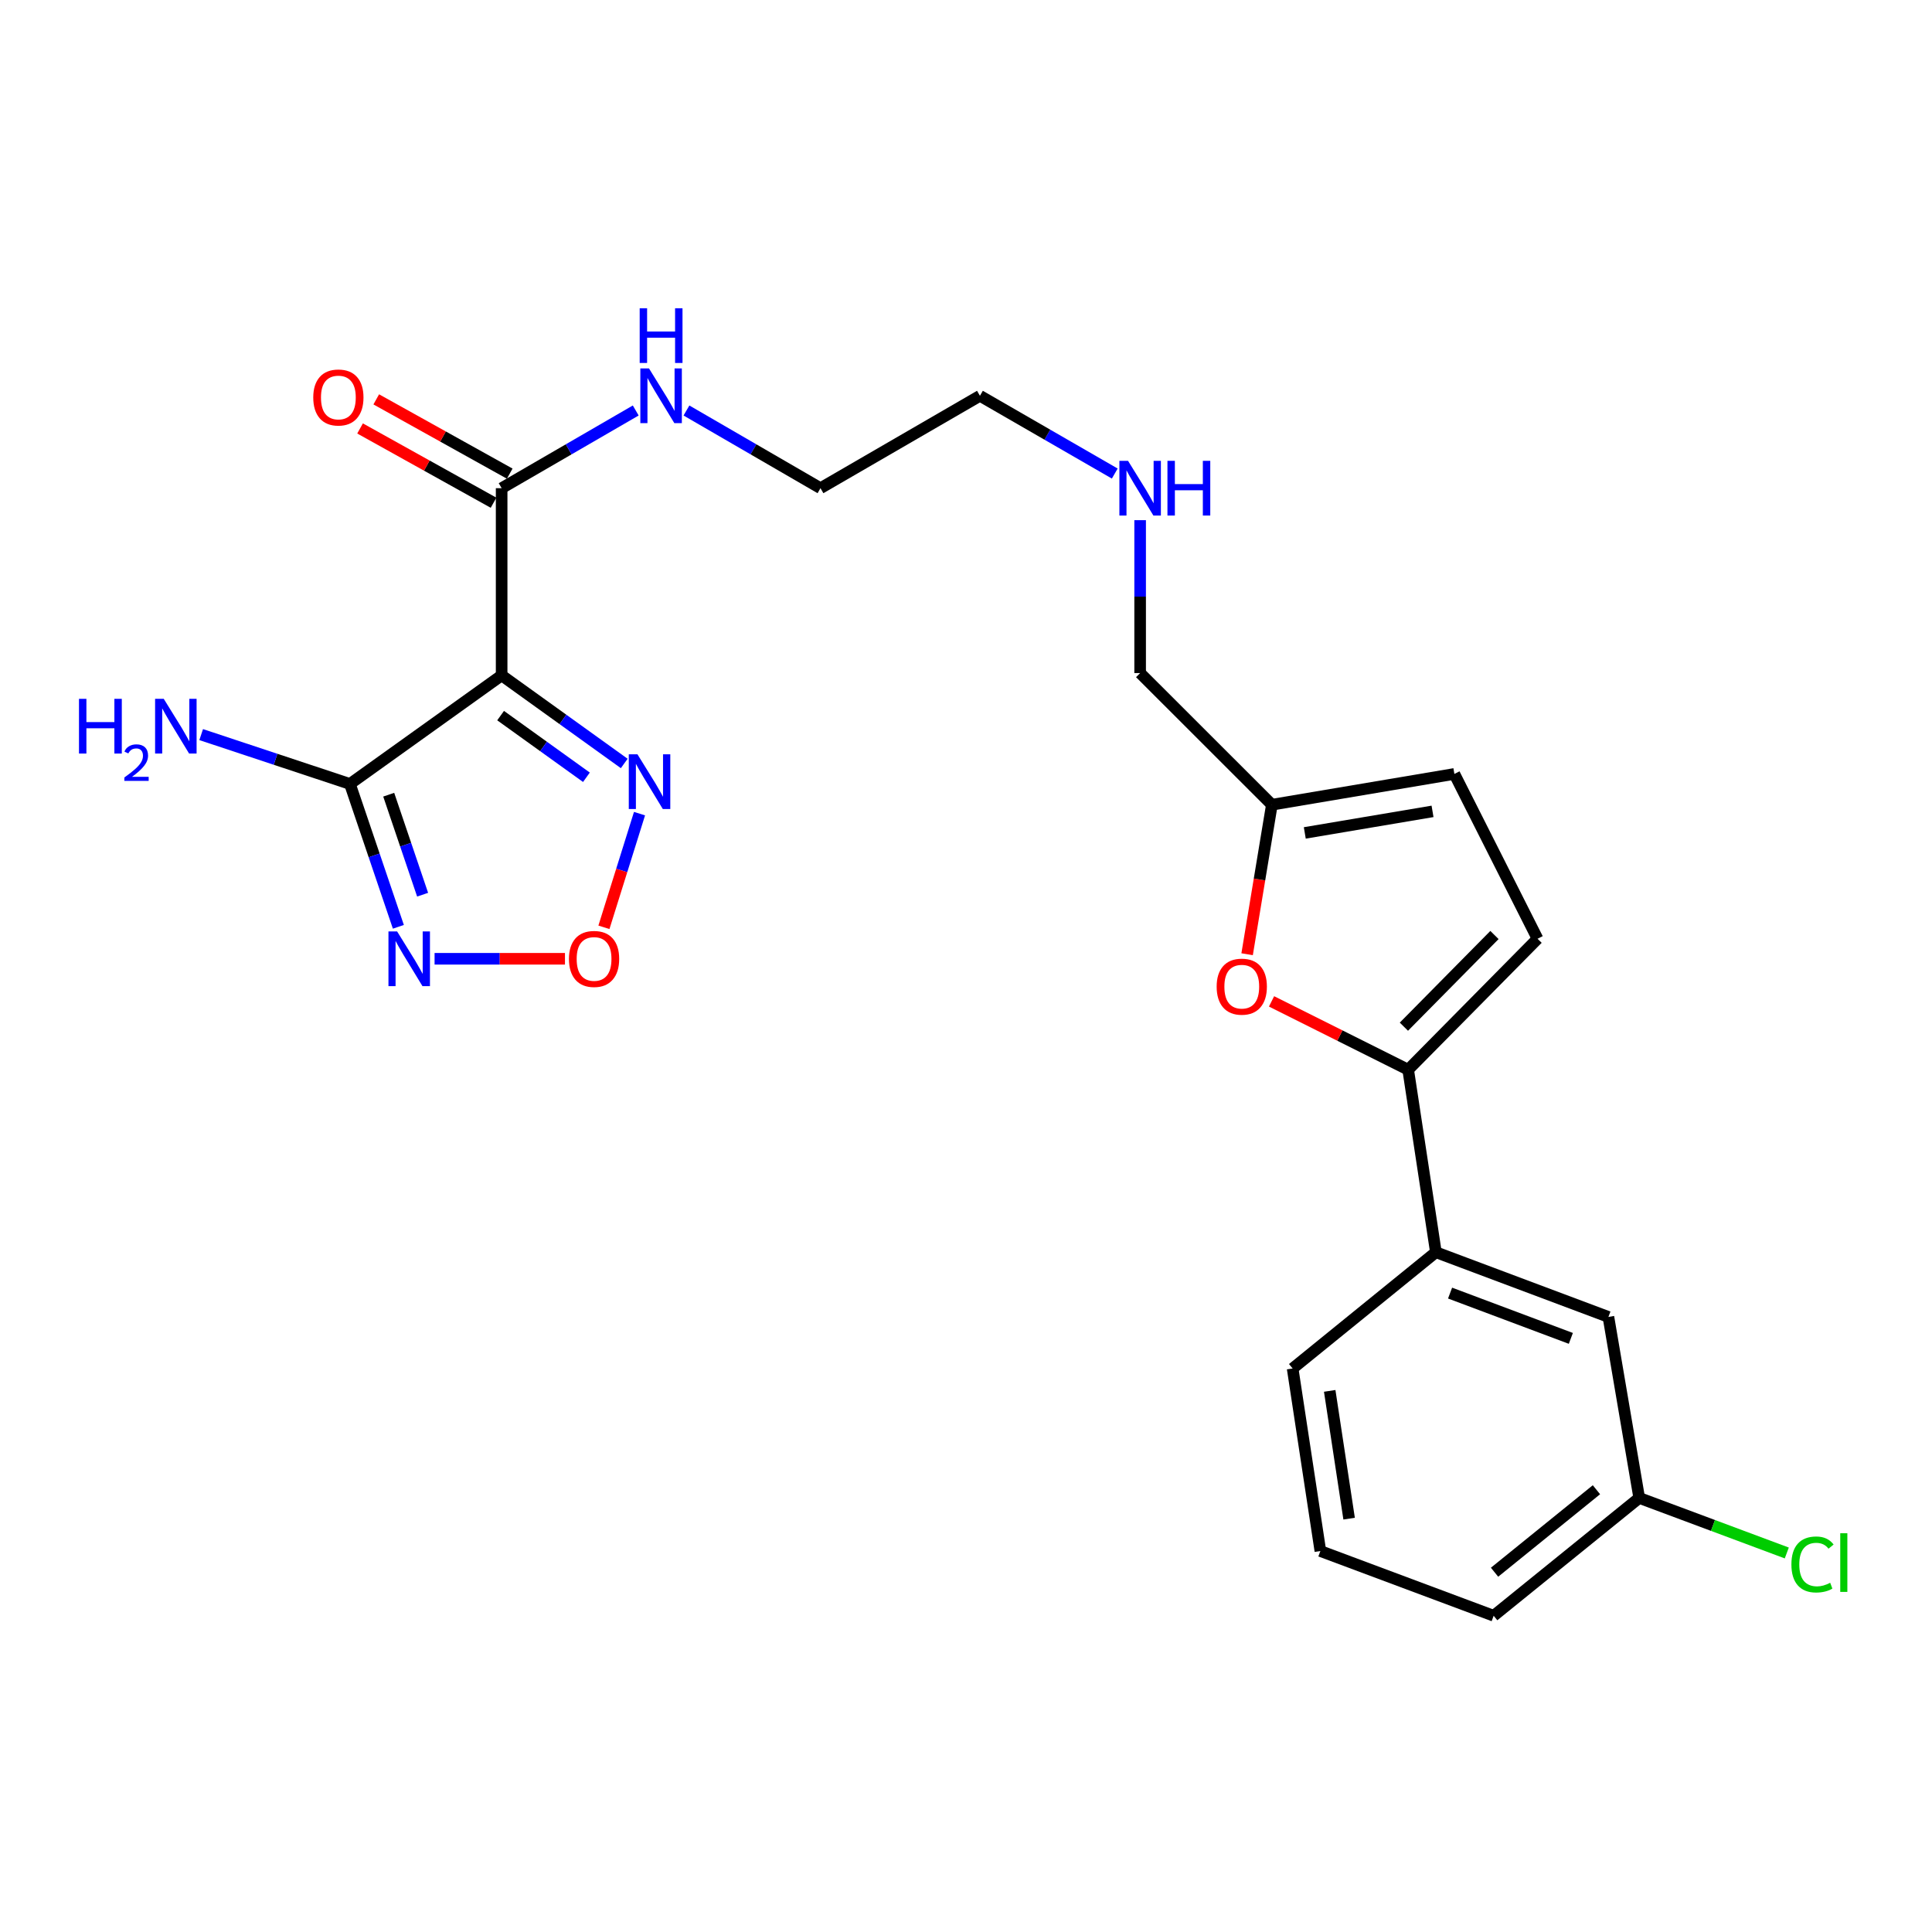 <?xml version='1.0' encoding='iso-8859-1'?>
<svg version='1.1' baseProfile='full'
              xmlns='http://www.w3.org/2000/svg'
                      xmlns:rdkit='http://www.rdkit.org/xml'
                      xmlns:xlink='http://www.w3.org/1999/xlink'
                  xml:space='preserve'
width='1000px' height='1000px' viewBox='0 0 1000 1000'>
<!-- END OF HEADER -->
<rect style='opacity:1.0;fill:#FFFFFF;stroke:none' width='1000' height='1000' x='0' y='0'> </rect>
<path class='bond-0' d='M 259.647,349.567 L 181.122,405.774' style='fill:none;fill-rule:evenodd;stroke:#000000;stroke-width:6px;stroke-linecap:butt;stroke-linejoin:miter;stroke-opacity:1' />
<path class='bond-2' d='M 259.647,349.567 L 291.375,372.367' style='fill:none;fill-rule:evenodd;stroke:#000000;stroke-width:6px;stroke-linecap:butt;stroke-linejoin:miter;stroke-opacity:1' />
<path class='bond-2' d='M 291.375,372.367 L 323.104,395.167' style='fill:none;fill-rule:evenodd;stroke:#0000FF;stroke-width:6px;stroke-linecap:butt;stroke-linejoin:miter;stroke-opacity:1' />
<path class='bond-2' d='M 259.113,370.397 L 281.323,386.356' style='fill:none;fill-rule:evenodd;stroke:#000000;stroke-width:6px;stroke-linecap:butt;stroke-linejoin:miter;stroke-opacity:1' />
<path class='bond-2' d='M 281.323,386.356 L 303.533,402.316' style='fill:none;fill-rule:evenodd;stroke:#0000FF;stroke-width:6px;stroke-linecap:butt;stroke-linejoin:miter;stroke-opacity:1' />
<path class='bond-6' d='M 259.647,349.567 L 259.647,252.686' style='fill:none;fill-rule:evenodd;stroke:#000000;stroke-width:6px;stroke-linecap:butt;stroke-linejoin:miter;stroke-opacity:1' />
<path class='bond-1' d='M 181.122,405.774 L 193.657,442.744' style='fill:none;fill-rule:evenodd;stroke:#000000;stroke-width:6px;stroke-linecap:butt;stroke-linejoin:miter;stroke-opacity:1' />
<path class='bond-1' d='M 193.657,442.744 L 206.193,479.714' style='fill:none;fill-rule:evenodd;stroke:#0000FF;stroke-width:6px;stroke-linecap:butt;stroke-linejoin:miter;stroke-opacity:1' />
<path class='bond-1' d='M 201.197,411.333 L 209.972,437.212' style='fill:none;fill-rule:evenodd;stroke:#000000;stroke-width:6px;stroke-linecap:butt;stroke-linejoin:miter;stroke-opacity:1' />
<path class='bond-1' d='M 209.972,437.212 L 218.747,463.091' style='fill:none;fill-rule:evenodd;stroke:#0000FF;stroke-width:6px;stroke-linecap:butt;stroke-linejoin:miter;stroke-opacity:1' />
<path class='bond-13' d='M 181.122,405.774 L 142.626,393.001' style='fill:none;fill-rule:evenodd;stroke:#000000;stroke-width:6px;stroke-linecap:butt;stroke-linejoin:miter;stroke-opacity:1' />
<path class='bond-13' d='M 142.626,393.001 L 104.13,380.227' style='fill:none;fill-rule:evenodd;stroke:#0000FF;stroke-width:6px;stroke-linecap:butt;stroke-linejoin:miter;stroke-opacity:1' />
<path class='bond-24' d='M 224.937,496.262 L 258.681,496.262' style='fill:none;fill-rule:evenodd;stroke:#0000FF;stroke-width:6px;stroke-linecap:butt;stroke-linejoin:miter;stroke-opacity:1' />
<path class='bond-24' d='M 258.681,496.262 L 292.426,496.262' style='fill:none;fill-rule:evenodd;stroke:#FF0000;stroke-width:6px;stroke-linecap:butt;stroke-linejoin:miter;stroke-opacity:1' />
<path class='bond-4' d='M 331.014,421.14 L 321.802,450.557' style='fill:none;fill-rule:evenodd;stroke:#0000FF;stroke-width:6px;stroke-linecap:butt;stroke-linejoin:miter;stroke-opacity:1' />
<path class='bond-4' d='M 321.802,450.557 L 312.59,479.974' style='fill:none;fill-rule:evenodd;stroke:#FF0000;stroke-width:6px;stroke-linecap:butt;stroke-linejoin:miter;stroke-opacity:1' />
<path class='bond-3' d='M 728.865,553.685 L 693.506,536' style='fill:none;fill-rule:evenodd;stroke:#000000;stroke-width:6px;stroke-linecap:butt;stroke-linejoin:miter;stroke-opacity:1' />
<path class='bond-3' d='M 693.506,536 L 658.148,518.315' style='fill:none;fill-rule:evenodd;stroke:#FF0000;stroke-width:6px;stroke-linecap:butt;stroke-linejoin:miter;stroke-opacity:1' />
<path class='bond-9' d='M 728.865,553.685 L 743.211,648.145' style='fill:none;fill-rule:evenodd;stroke:#000000;stroke-width:6px;stroke-linecap:butt;stroke-linejoin:miter;stroke-opacity:1' />
<path class='bond-25' d='M 728.865,553.685 L 795.829,485.898' style='fill:none;fill-rule:evenodd;stroke:#000000;stroke-width:6px;stroke-linecap:butt;stroke-linejoin:miter;stroke-opacity:1' />
<path class='bond-25' d='M 726.654,531.41 L 773.529,483.959' style='fill:none;fill-rule:evenodd;stroke:#000000;stroke-width:6px;stroke-linecap:butt;stroke-linejoin:miter;stroke-opacity:1' />
<path class='bond-5' d='M 645.507,493.904 L 651.914,455.213' style='fill:none;fill-rule:evenodd;stroke:#FF0000;stroke-width:6px;stroke-linecap:butt;stroke-linejoin:miter;stroke-opacity:1' />
<path class='bond-5' d='M 651.914,455.213 L 658.321,416.522' style='fill:none;fill-rule:evenodd;stroke:#000000;stroke-width:6px;stroke-linecap:butt;stroke-linejoin:miter;stroke-opacity:1' />
<path class='bond-11' d='M 263.835,245.16 L 229.291,225.935' style='fill:none;fill-rule:evenodd;stroke:#000000;stroke-width:6px;stroke-linecap:butt;stroke-linejoin:miter;stroke-opacity:1' />
<path class='bond-11' d='M 229.291,225.935 L 194.747,206.711' style='fill:none;fill-rule:evenodd;stroke:#FF0000;stroke-width:6px;stroke-linecap:butt;stroke-linejoin:miter;stroke-opacity:1' />
<path class='bond-11' d='M 255.458,260.212 L 220.914,240.988' style='fill:none;fill-rule:evenodd;stroke:#000000;stroke-width:6px;stroke-linecap:butt;stroke-linejoin:miter;stroke-opacity:1' />
<path class='bond-11' d='M 220.914,240.988 L 186.369,221.764' style='fill:none;fill-rule:evenodd;stroke:#FF0000;stroke-width:6px;stroke-linecap:butt;stroke-linejoin:miter;stroke-opacity:1' />
<path class='bond-14' d='M 259.647,252.686 L 294.352,232.577' style='fill:none;fill-rule:evenodd;stroke:#000000;stroke-width:6px;stroke-linecap:butt;stroke-linejoin:miter;stroke-opacity:1' />
<path class='bond-14' d='M 294.352,232.577 L 329.057,212.467' style='fill:none;fill-rule:evenodd;stroke:#0000FF;stroke-width:6px;stroke-linecap:butt;stroke-linejoin:miter;stroke-opacity:1' />
<path class='bond-7' d='M 795.829,485.898 L 752.781,400.587' style='fill:none;fill-rule:evenodd;stroke:#000000;stroke-width:6px;stroke-linecap:butt;stroke-linejoin:miter;stroke-opacity:1' />
<path class='bond-8' d='M 658.321,416.522 L 590.132,348.38' style='fill:none;fill-rule:evenodd;stroke:#000000;stroke-width:6px;stroke-linecap:butt;stroke-linejoin:miter;stroke-opacity:1' />
<path class='bond-10' d='M 658.321,416.522 L 752.781,400.587' style='fill:none;fill-rule:evenodd;stroke:#000000;stroke-width:6px;stroke-linecap:butt;stroke-linejoin:miter;stroke-opacity:1' />
<path class='bond-10' d='M 675.356,431.118 L 741.478,419.964' style='fill:none;fill-rule:evenodd;stroke:#000000;stroke-width:6px;stroke-linecap:butt;stroke-linejoin:miter;stroke-opacity:1' />
<path class='bond-12' d='M 743.211,648.145 L 832.512,681.641' style='fill:none;fill-rule:evenodd;stroke:#000000;stroke-width:6px;stroke-linecap:butt;stroke-linejoin:miter;stroke-opacity:1' />
<path class='bond-12' d='M 750.556,669.298 L 813.067,692.746' style='fill:none;fill-rule:evenodd;stroke:#000000;stroke-width:6px;stroke-linecap:butt;stroke-linejoin:miter;stroke-opacity:1' />
<path class='bond-19' d='M 743.211,648.145 L 669.069,708.333' style='fill:none;fill-rule:evenodd;stroke:#000000;stroke-width:6px;stroke-linecap:butt;stroke-linejoin:miter;stroke-opacity:1' />
<path class='bond-15' d='M 832.512,681.641 L 848.456,775.326' style='fill:none;fill-rule:evenodd;stroke:#000000;stroke-width:6px;stroke-linecap:butt;stroke-linejoin:miter;stroke-opacity:1' />
<path class='bond-21' d='M 355.306,212.471 L 389.992,232.578' style='fill:none;fill-rule:evenodd;stroke:#0000FF;stroke-width:6px;stroke-linecap:butt;stroke-linejoin:miter;stroke-opacity:1' />
<path class='bond-21' d='M 389.992,232.578 L 424.679,252.686' style='fill:none;fill-rule:evenodd;stroke:#000000;stroke-width:6px;stroke-linecap:butt;stroke-linejoin:miter;stroke-opacity:1' />
<path class='bond-17' d='M 848.456,775.326 L 886.647,789.572' style='fill:none;fill-rule:evenodd;stroke:#000000;stroke-width:6px;stroke-linecap:butt;stroke-linejoin:miter;stroke-opacity:1' />
<path class='bond-17' d='M 886.647,789.572 L 924.837,803.818' style='fill:none;fill-rule:evenodd;stroke:#00CC00;stroke-width:6px;stroke-linecap:butt;stroke-linejoin:miter;stroke-opacity:1' />
<path class='bond-26' d='M 848.456,775.326 L 773.118,836.318' style='fill:none;fill-rule:evenodd;stroke:#000000;stroke-width:6px;stroke-linecap:butt;stroke-linejoin:miter;stroke-opacity:1' />
<path class='bond-26' d='M 826.316,771.086 L 773.58,813.78' style='fill:none;fill-rule:evenodd;stroke:#000000;stroke-width:6px;stroke-linecap:butt;stroke-linejoin:miter;stroke-opacity:1' />
<path class='bond-16' d='M 576.999,245.111 L 542.107,224.987' style='fill:none;fill-rule:evenodd;stroke:#0000FF;stroke-width:6px;stroke-linecap:butt;stroke-linejoin:miter;stroke-opacity:1' />
<path class='bond-16' d='M 542.107,224.987 L 507.214,204.863' style='fill:none;fill-rule:evenodd;stroke:#000000;stroke-width:6px;stroke-linecap:butt;stroke-linejoin:miter;stroke-opacity:1' />
<path class='bond-18' d='M 590.132,269.238 L 590.132,308.809' style='fill:none;fill-rule:evenodd;stroke:#0000FF;stroke-width:6px;stroke-linecap:butt;stroke-linejoin:miter;stroke-opacity:1' />
<path class='bond-18' d='M 590.132,308.809 L 590.132,348.38' style='fill:none;fill-rule:evenodd;stroke:#000000;stroke-width:6px;stroke-linecap:butt;stroke-linejoin:miter;stroke-opacity:1' />
<path class='bond-20' d='M 669.069,708.333 L 683.424,802.812' style='fill:none;fill-rule:evenodd;stroke:#000000;stroke-width:6px;stroke-linecap:butt;stroke-linejoin:miter;stroke-opacity:1' />
<path class='bond-20' d='M 688.253,719.917 L 698.302,786.052' style='fill:none;fill-rule:evenodd;stroke:#000000;stroke-width:6px;stroke-linecap:butt;stroke-linejoin:miter;stroke-opacity:1' />
<path class='bond-22' d='M 683.424,802.812 L 773.118,836.318' style='fill:none;fill-rule:evenodd;stroke:#000000;stroke-width:6px;stroke-linecap:butt;stroke-linejoin:miter;stroke-opacity:1' />
<path class='bond-23' d='M 424.679,252.686 L 507.214,204.863' style='fill:none;fill-rule:evenodd;stroke:#000000;stroke-width:6px;stroke-linecap:butt;stroke-linejoin:miter;stroke-opacity:1' />
<path  class='atom-2' d='M 205.544 482.102
L 214.824 497.102
Q 215.744 498.582, 217.224 501.262
Q 218.704 503.942, 218.784 504.102
L 218.784 482.102
L 222.544 482.102
L 222.544 510.422
L 218.664 510.422
L 208.704 494.022
Q 207.544 492.102, 206.304 489.902
Q 205.104 487.702, 204.744 487.022
L 204.744 510.422
L 201.064 510.422
L 201.064 482.102
L 205.544 482.102
' fill='#0000FF'/>
<path  class='atom-3' d='M 329.941 390.418
L 339.221 405.418
Q 340.141 406.898, 341.621 409.578
Q 343.101 412.258, 343.181 412.418
L 343.181 390.418
L 346.941 390.418
L 346.941 418.738
L 343.061 418.738
L 333.101 402.338
Q 331.941 400.418, 330.701 398.218
Q 329.501 396.018, 329.141 395.338
L 329.141 418.738
L 325.461 418.738
L 325.461 390.418
L 329.941 390.418
' fill='#0000FF'/>
<path  class='atom-5' d='M 294.489 496.342
Q 294.489 489.542, 297.849 485.742
Q 301.209 481.942, 307.489 481.942
Q 313.769 481.942, 317.129 485.742
Q 320.489 489.542, 320.489 496.342
Q 320.489 503.222, 317.089 507.142
Q 313.689 511.022, 307.489 511.022
Q 301.249 511.022, 297.849 507.142
Q 294.489 503.262, 294.489 496.342
M 307.489 507.822
Q 311.809 507.822, 314.129 504.942
Q 316.489 502.022, 316.489 496.342
Q 316.489 490.782, 314.129 487.982
Q 311.809 485.142, 307.489 485.142
Q 303.169 485.142, 300.809 487.942
Q 298.489 490.742, 298.489 496.342
Q 298.489 502.062, 300.809 504.942
Q 303.169 507.822, 307.489 507.822
' fill='#FF0000'/>
<path  class='atom-6' d='M 629.741 510.688
Q 629.741 503.888, 633.101 500.088
Q 636.461 496.288, 642.741 496.288
Q 649.021 496.288, 652.381 500.088
Q 655.741 503.888, 655.741 510.688
Q 655.741 517.568, 652.341 521.488
Q 648.941 525.368, 642.741 525.368
Q 636.501 525.368, 633.101 521.488
Q 629.741 517.608, 629.741 510.688
M 642.741 522.168
Q 647.061 522.168, 649.381 519.288
Q 651.741 516.368, 651.741 510.688
Q 651.741 505.128, 649.381 502.328
Q 647.061 499.488, 642.741 499.488
Q 638.421 499.488, 636.061 502.288
Q 633.741 505.088, 633.741 510.688
Q 633.741 516.408, 636.061 519.288
Q 638.421 522.168, 642.741 522.168
' fill='#FF0000'/>
<path  class='atom-12' d='M 162.14 205.737
Q 162.14 198.937, 165.5 195.137
Q 168.86 191.337, 175.14 191.337
Q 181.42 191.337, 184.78 195.137
Q 188.14 198.937, 188.14 205.737
Q 188.14 212.617, 184.74 216.537
Q 181.34 220.417, 175.14 220.417
Q 168.9 220.417, 165.5 216.537
Q 162.14 212.657, 162.14 205.737
M 175.14 217.217
Q 179.46 217.217, 181.78 214.337
Q 184.14 211.417, 184.14 205.737
Q 184.14 200.177, 181.78 197.377
Q 179.46 194.537, 175.14 194.537
Q 170.82 194.537, 168.46 197.337
Q 166.14 200.137, 166.14 205.737
Q 166.14 211.457, 168.46 214.337
Q 170.82 217.217, 175.14 217.217
' fill='#FF0000'/>
<path  class='atom-14' d='M 40.884 361.716
L 44.724 361.716
L 44.724 373.756
L 59.204 373.756
L 59.204 361.716
L 63.044 361.716
L 63.044 390.036
L 59.204 390.036
L 59.204 376.956
L 44.724 376.956
L 44.724 390.036
L 40.884 390.036
L 40.884 361.716
' fill='#0000FF'/>
<path  class='atom-14' d='M 64.416 389.043
Q 65.103 387.274, 66.74 386.297
Q 68.376 385.294, 70.647 385.294
Q 73.472 385.294, 75.056 386.825
Q 76.64 388.356, 76.64 391.075
Q 76.64 393.847, 74.58 396.435
Q 72.548 399.022, 68.324 402.084
L 76.956 402.084
L 76.956 404.196
L 64.364 404.196
L 64.364 402.427
Q 67.848 399.946, 69.908 398.098
Q 71.993 396.25, 72.996 394.587
Q 74 392.923, 74 391.207
Q 74 389.412, 73.102 388.409
Q 72.204 387.406, 70.647 387.406
Q 69.142 387.406, 68.139 388.013
Q 67.136 388.62, 66.423 389.967
L 64.416 389.043
' fill='#0000FF'/>
<path  class='atom-14' d='M 84.756 361.716
L 94.036 376.716
Q 94.956 378.196, 96.436 380.876
Q 97.916 383.556, 97.996 383.716
L 97.996 361.716
L 101.756 361.716
L 101.756 390.036
L 97.876 390.036
L 87.916 373.636
Q 86.756 371.716, 85.516 369.516
Q 84.316 367.316, 83.956 366.636
L 83.956 390.036
L 80.276 390.036
L 80.276 361.716
L 84.756 361.716
' fill='#0000FF'/>
<path  class='atom-15' d='M 335.922 190.703
L 345.202 205.703
Q 346.122 207.183, 347.602 209.863
Q 349.082 212.543, 349.162 212.703
L 349.162 190.703
L 352.922 190.703
L 352.922 219.023
L 349.042 219.023
L 339.082 202.623
Q 337.922 200.703, 336.682 198.503
Q 335.482 196.303, 335.122 195.623
L 335.122 219.023
L 331.442 219.023
L 331.442 190.703
L 335.922 190.703
' fill='#0000FF'/>
<path  class='atom-15' d='M 331.102 159.551
L 334.942 159.551
L 334.942 171.591
L 349.422 171.591
L 349.422 159.551
L 353.262 159.551
L 353.262 187.871
L 349.422 187.871
L 349.422 174.791
L 334.942 174.791
L 334.942 187.871
L 331.102 187.871
L 331.102 159.551
' fill='#0000FF'/>
<path  class='atom-17' d='M 583.872 238.526
L 593.152 253.526
Q 594.072 255.006, 595.552 257.686
Q 597.032 260.366, 597.112 260.526
L 597.112 238.526
L 600.872 238.526
L 600.872 266.846
L 596.992 266.846
L 587.032 250.446
Q 585.872 248.526, 584.632 246.326
Q 583.432 244.126, 583.072 243.446
L 583.072 266.846
L 579.392 266.846
L 579.392 238.526
L 583.872 238.526
' fill='#0000FF'/>
<path  class='atom-17' d='M 604.272 238.526
L 608.112 238.526
L 608.112 250.566
L 622.592 250.566
L 622.592 238.526
L 626.432 238.526
L 626.432 266.846
L 622.592 266.846
L 622.592 253.766
L 608.112 253.766
L 608.112 266.846
L 604.272 266.846
L 604.272 238.526
' fill='#0000FF'/>
<path  class='atom-18' d='M 927.23 809.764
Q 927.23 802.724, 930.51 799.044
Q 933.83 795.324, 940.11 795.324
Q 945.95 795.324, 949.07 799.444
L 946.43 801.604
Q 944.15 798.604, 940.11 798.604
Q 935.83 798.604, 933.55 801.484
Q 931.31 804.324, 931.31 809.764
Q 931.31 815.364, 933.63 818.244
Q 935.99 821.124, 940.55 821.124
Q 943.67 821.124, 947.31 819.244
L 948.43 822.244
Q 946.95 823.204, 944.71 823.764
Q 942.47 824.324, 939.99 824.324
Q 933.83 824.324, 930.51 820.564
Q 927.23 816.804, 927.23 809.764
' fill='#00CC00'/>
<path  class='atom-18' d='M 952.51 793.604
L 956.19 793.604
L 956.19 823.964
L 952.51 823.964
L 952.51 793.604
' fill='#00CC00'/>
</svg>
